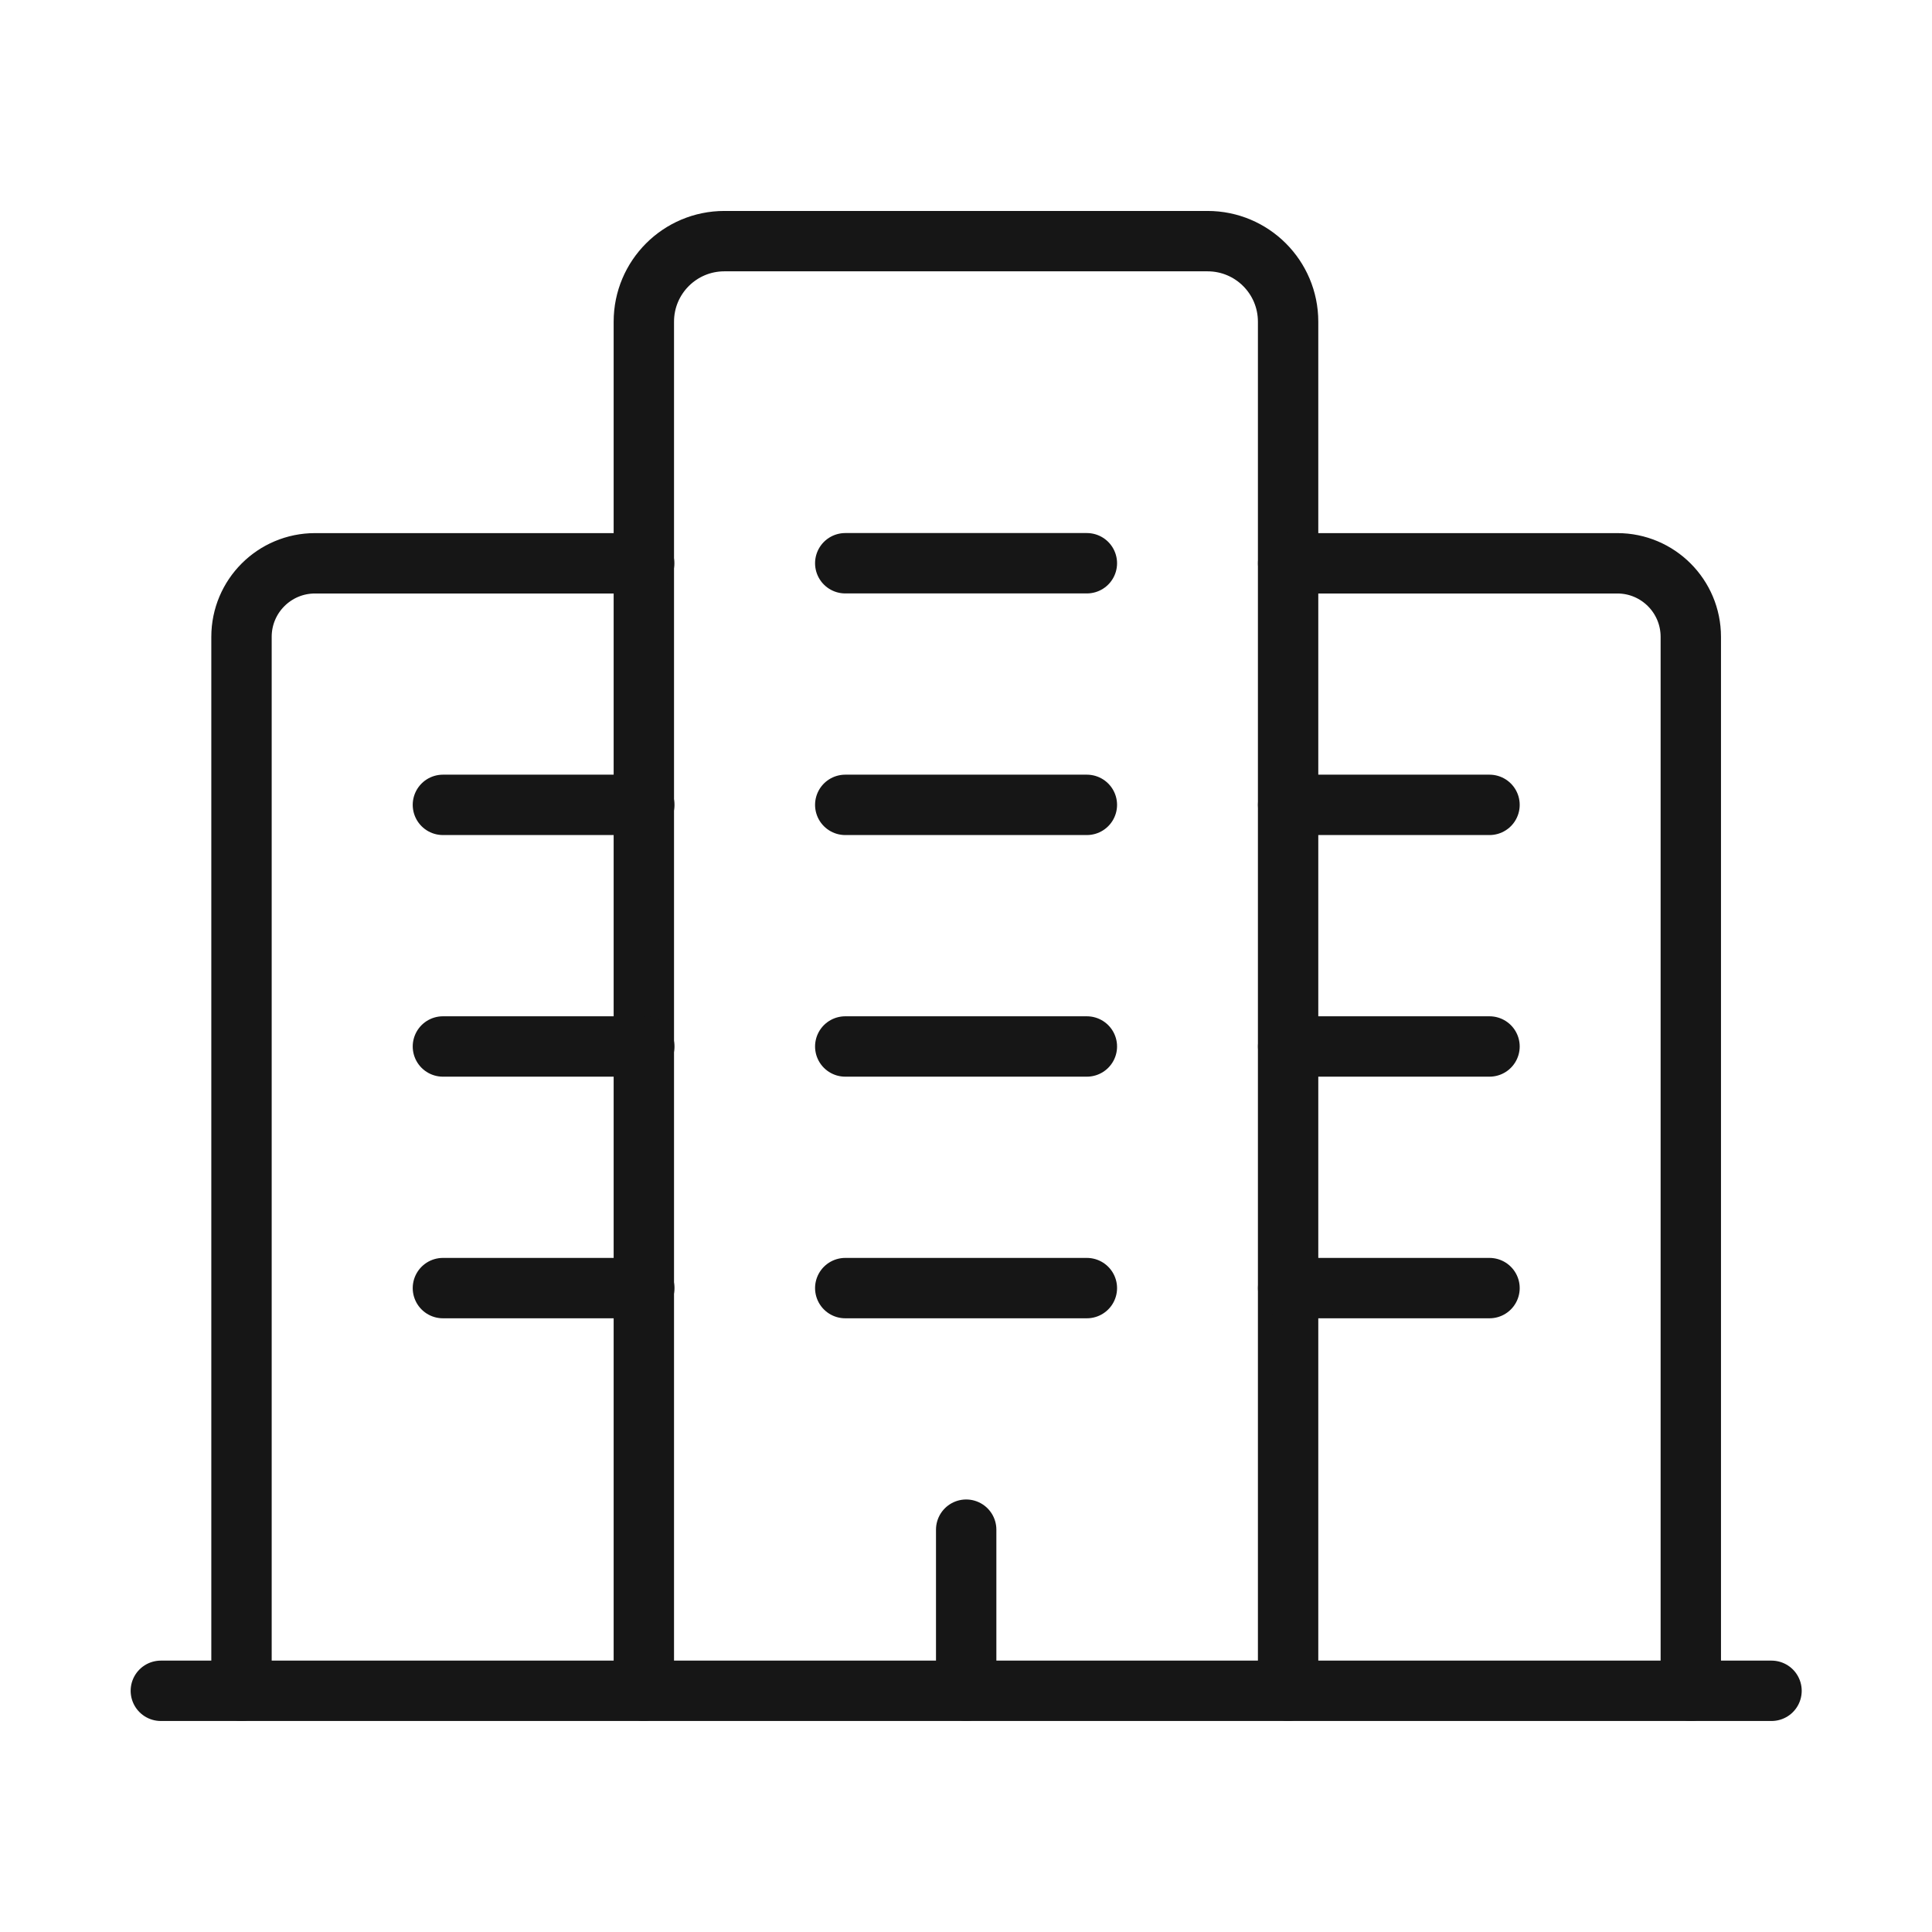 <svg width="32" height="32" viewBox="0 0 32 32" fill="none" xmlns="http://www.w3.org/2000/svg">
<path d="M10.664 28.004V5.328C10.664 4.591 11.261 3.994 11.998 3.994H20.001C20.738 3.994 21.335 4.591 21.335 5.328V28.004" stroke="#161616" stroke-linecap="round" stroke-linejoin="round"/>
<path d="M28.005 28.005V10.548C28.005 9.875 27.46 9.33 26.788 9.33H21.336" stroke="#161616" stroke-linecap="round" stroke-linejoin="round"/>
<path d="M10.669 9.33H5.218C4.545 9.33 4 9.875 4 10.548V28.005" stroke="#161616" stroke-linecap="round" stroke-linejoin="round"/>
<path d="M21.336 13.331H24.671" stroke="#161616" stroke-linecap="round" stroke-linejoin="round"/>
<path d="M21.336 17.333H24.671" stroke="#161616" stroke-linecap="round" stroke-linejoin="round"/>
<path d="M21.336 21.335H24.671" stroke="#161616" stroke-linecap="round" stroke-linejoin="round"/>
<path d="M7.336 13.331H10.671" stroke="#161616" stroke-linecap="round" stroke-linejoin="round"/>
<path d="M7.336 17.333H10.671" stroke="#161616" stroke-linecap="round" stroke-linejoin="round"/>
<path d="M7.336 21.335H10.671" stroke="#161616" stroke-linecap="round" stroke-linejoin="round"/>
<path d="M14 17.333H18.002" stroke="#161616" stroke-linecap="round" stroke-linejoin="round"/>
<path d="M14 21.335H18.002" stroke="#161616" stroke-linecap="round" stroke-linejoin="round"/>
<path d="M14 13.331H18.002" stroke="#161616" stroke-linecap="round" stroke-linejoin="round"/>
<path d="M14 9.329H18.002" stroke="#161616" stroke-linecap="round" stroke-linejoin="round"/>
<path d="M16.003 25.336V28.004" stroke="#161616" stroke-linecap="round" stroke-linejoin="round"/>
<path d="M29.342 28.005H2.664" stroke="#161616" stroke-linecap="round" stroke-linejoin="round"/>
</svg>
